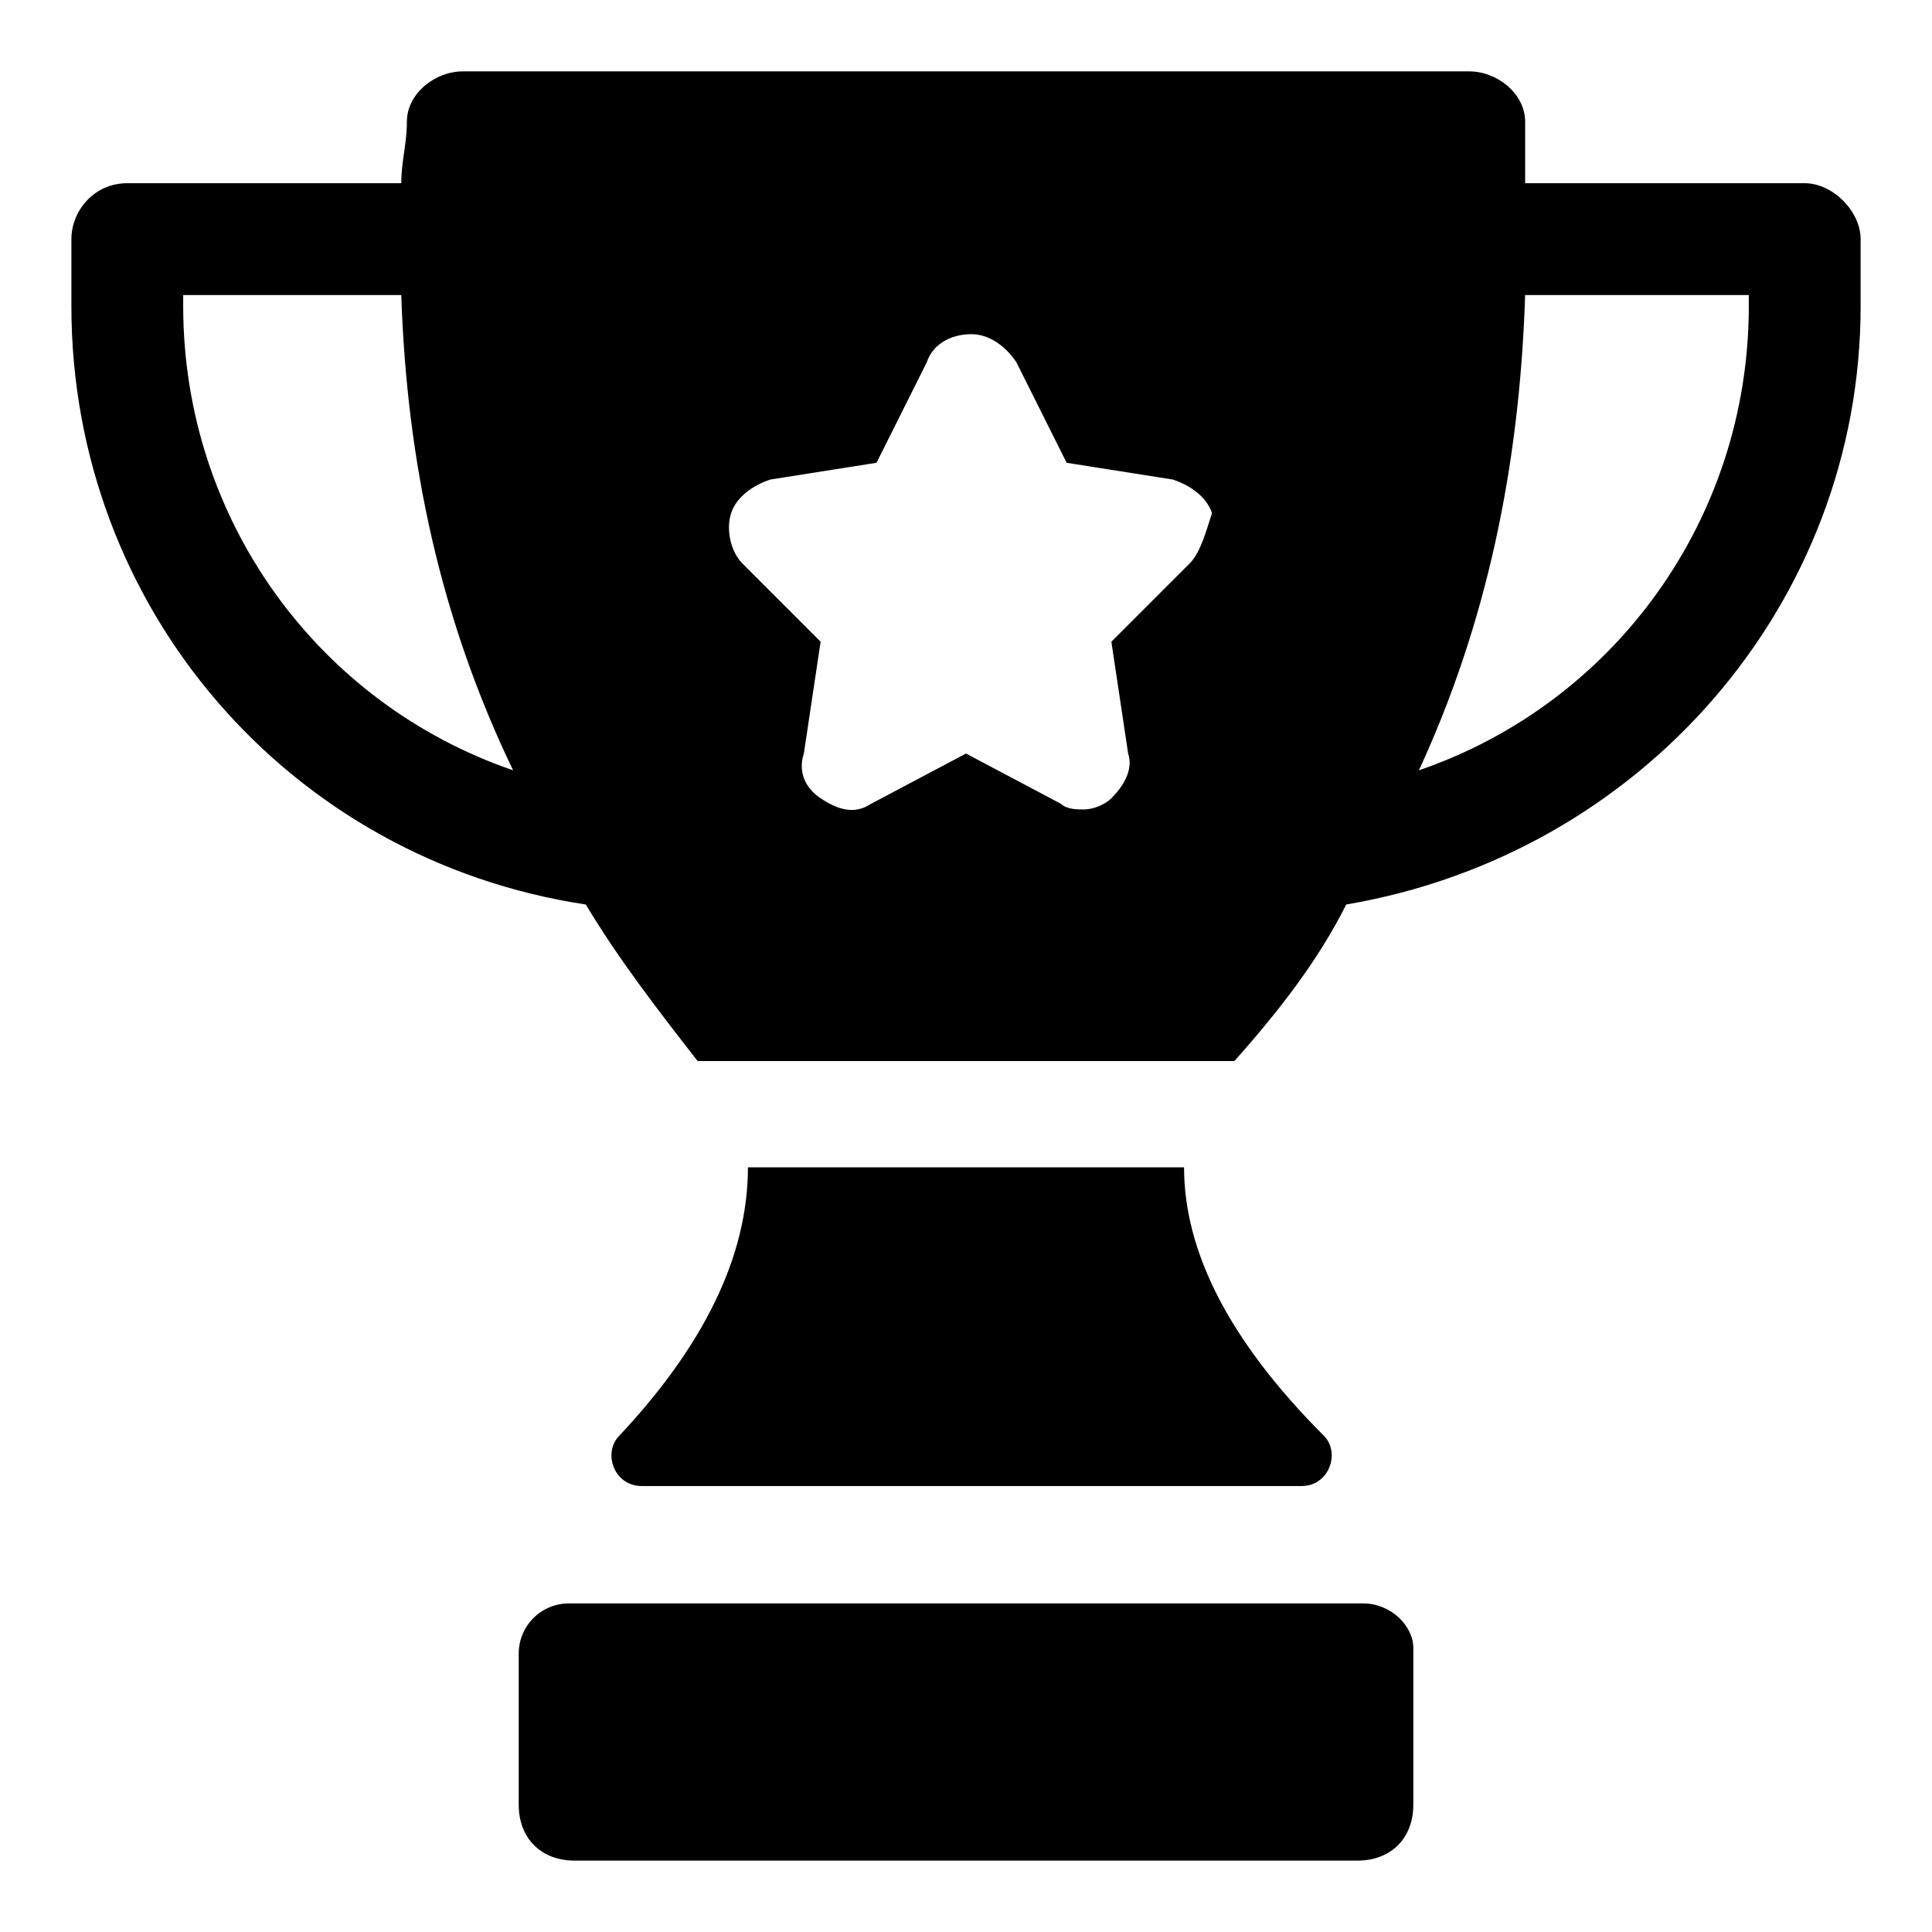 <?xml version="1.0" encoding="UTF-8"?>
<!-- Uploaded to: SVG Repo, www.svgrepo.com, Generator: SVG Repo Mixer Tools -->
<svg fill="#000000" width="800px" height="800px" version="1.1" viewBox="144 144 512 512" xmlns="http://www.w3.org/2000/svg">
 <g>
  <path d="m622.27 192.55h-74.09v-16.301c0.004-7.406-7.406-13.336-14.816-13.336h-266.72c-7.41 0-14.816 5.93-14.816 13.336 0 5.93-1.484 10.375-1.484 16.301h-72.605c-8.891 0-14.82 7.41-14.82 14.82v17.781c0 80.016 57.789 146.7 136.32 158.55 8.891 14.816 19.262 28.152 29.637 41.488h142.25c11.855-13.336 22.227-26.672 29.637-41.488 78.535-13.336 136.32-80.016 136.32-158.55v-17.781c0-7.41-7.41-14.82-14.82-14.82zm-429.72 32.602v-2.965h57.789c1.48 44.453 10.371 85.945 29.637 125.95-51.863-17.781-87.426-66.68-87.426-122.99zm266.72 68.16-20.746 20.746 4.445 29.637c1.48 4.445-1.48 8.891-4.445 11.855-1.48 1.48-4.445 2.965-7.41 2.965-1.48 0-4.445 0-5.926-1.48l-25.188-13.34-25.191 13.336c-4.445 2.965-8.891 1.48-13.336-1.48-4.445-2.965-5.926-7.41-4.445-11.855l4.445-29.637-20.746-20.746c-2.965-2.965-4.445-8.891-2.965-13.336 1.48-4.445 5.926-7.41 10.371-8.891l28.152-4.445 13.336-26.672c1.48-4.445 5.926-7.41 11.855-7.41 4.445 0 8.891 2.965 11.855 7.41l13.336 26.672 28.152 4.445c4.445 1.48 8.891 4.445 10.371 8.891-1.477 4.445-2.957 10.375-5.922 13.336zm148.18-68.16c0 56.309-35.562 105.21-87.426 122.99 17.781-38.527 26.672-80.016 28.152-125.95h59.273zm-149.66 228.2h-115.58c0 23.707-11.855 47.418-34.082 71.125-4.445 4.445-1.48 13.336 5.926 13.336h174.85c7.41 0 10.371-8.891 5.926-13.336-25.188-25.191-37.043-48.898-37.043-71.125z"/>
  <path d="m505.21 568.92h-210.41c-7.41 0-13.336 5.926-13.336 13.336v40.008c0 8.891 5.926 14.816 14.816 14.816h207.45c8.891 0 14.816-5.926 14.816-14.816v-41.488c0.004-5.926-5.926-11.855-13.332-11.855z"/>
 </g>
</svg>